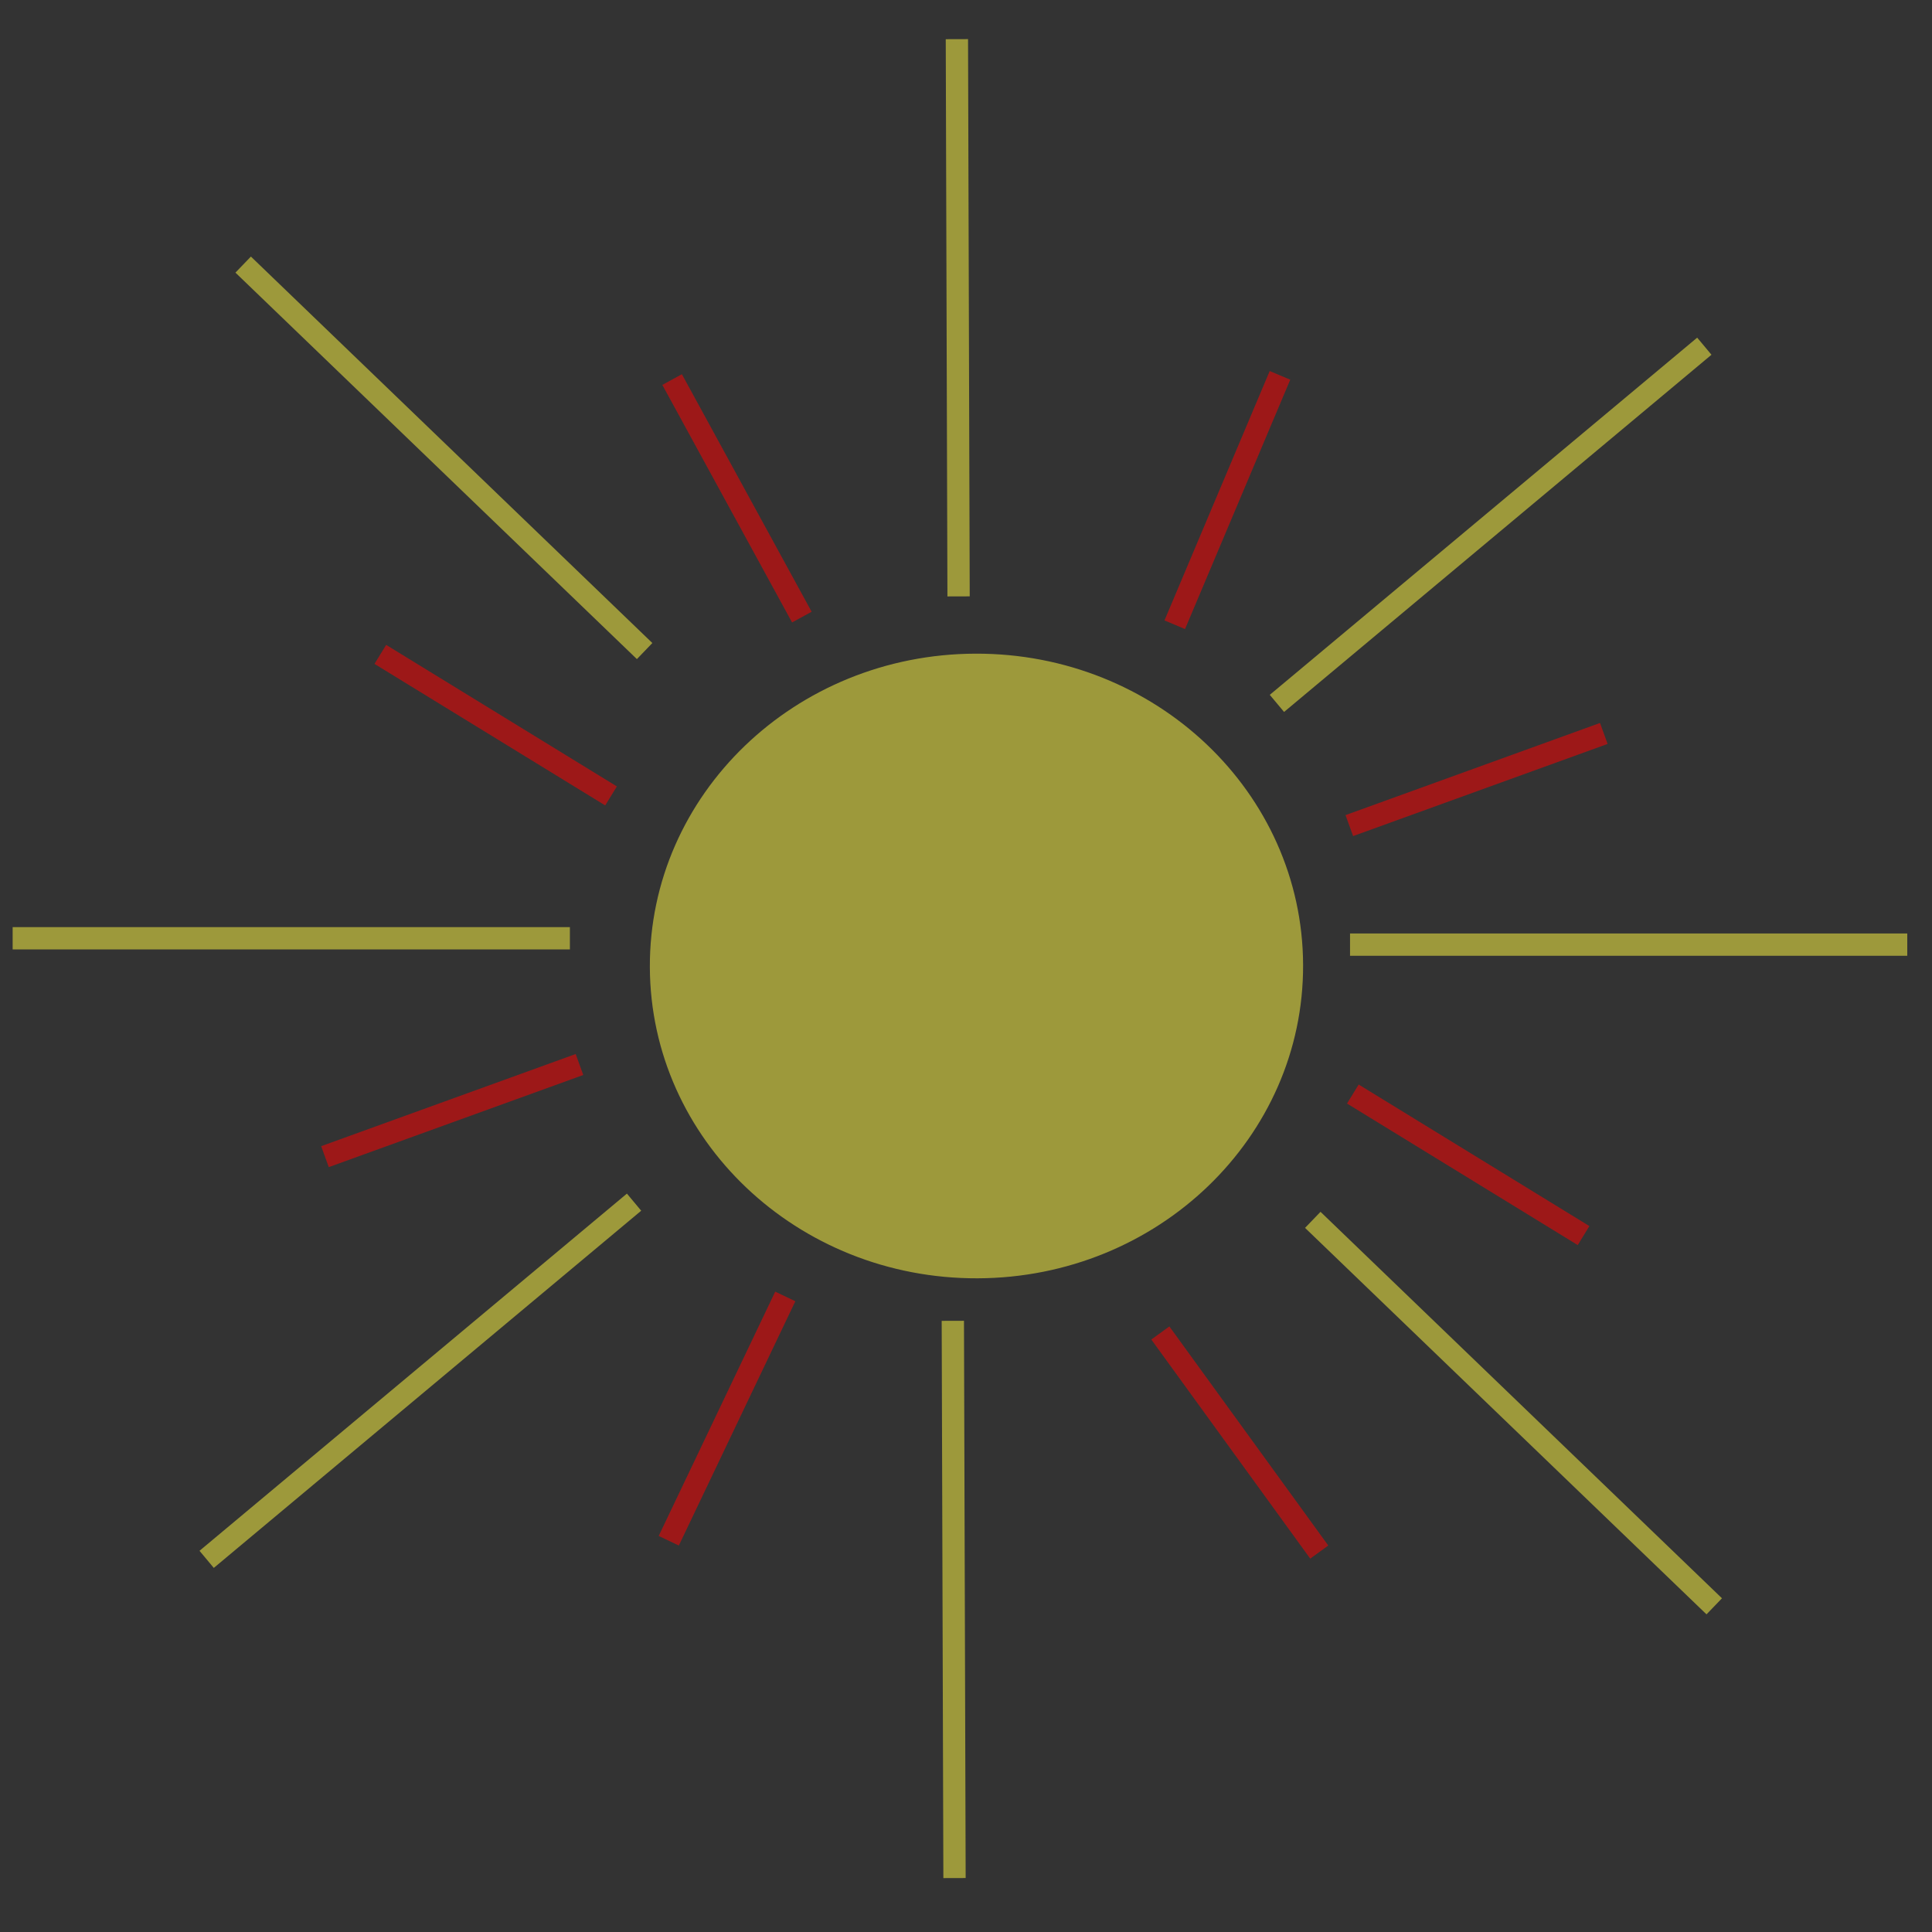 <?xml version="1.0" encoding="UTF-8" standalone="no"?>
<!-- Created with Inkscape (http://www.inkscape.org/) -->
<svg
    xmlns:inkscape="http://www.inkscape.org/namespaces/inkscape"
    xmlns:rdf="http://www.w3.org/1999/02/22-rdf-syntax-ns#"
    xmlns="http://www.w3.org/2000/svg"
    xmlns:cc="http://creativecommons.org/ns#"
    xmlns:dc="http://purl.org/dc/elements/1.1/"
    xmlns:sodipodi="http://sodipodi.sourceforge.net/DTD/sodipodi-0.dtd"
    xmlns:svg="http://www.w3.org/2000/svg"
    xmlns:ns1="http://sozi.baierouge.fr"
    xmlns:xlink="http://www.w3.org/1999/xlink"
    id="svg9298"
    sodipodi:docname="New document 37"
    viewBox="0 0 48 48"
    version="1.1"
    inkscape:version="0.48.3.1 r9886"
  >
  <rect x="0" y="0" width="48" height="48" fill="#333333" stroke="none"/>
  <sodipodi:namedview
      id="base"
      bordercolor="#666666"
      inkscape:pageshadow="2"
      inkscape:window-y="-8"
      pagecolor="#ffffff"
      inkscape:window-height="1028"
      inkscape:grid-bbox="true"
      inkscape:window-maximized="1"
      inkscape:zoom="7"
      inkscape:window-x="-8"
      showgrid="true"
      borderopacity="1.0"
      inkscape:current-layer="layer1"
      inkscape:cx="70.357143"
      inkscape:cy="6.8571429"
      inkscape:window-width="1920"
      inkscape:pageopacity="0.0"
      inkscape:document-units="px"
  />
  <g
      id="layer1"
      inkscape:label="Layer 1"
      inkscape:groupmode="layer"
    >
    <g
        id="g8194"
        transform="matrix(.098 0 0 .098 -12.171 -13.163)"
      >
      <path
          id="path7366"
          sodipodi:rx="139.40105"
          sodipodi:ry="139.40105"
          style="opacity:.522;fill:#fff844"
          sodipodi:type="arc"
          d="m451.54 277.58c0 76.989-62.412 139.4-139.4 139.4-76.989 0-139.4-62.412-139.4-139.4 0-76.989 62.412-139.4 139.4-139.4 76.989 0 139.4 62.412 139.4 139.4z"
          transform="matrix(.594 -.002 .002 .568 185.78 222.17)"
          sodipodi:cy="277.5752"
          sodipodi:cx="312.13715"
      />
      <rect
          id="rect7876"
          style="opacity:.522;fill:#fff844"
          transform="rotate(-.173)"
          height="141.27"
          width="5.651"
          y="145.35"
          x="363.52"
      />
      <rect
          id="rect7876-8"
          style="opacity:.522;fill:#fff844"
          transform="rotate(-.173)"
          height="141.27"
          width="5.651"
          y="470.27"
          x="361.51"
      />
      <rect
          id="rect7876-7"
          style="opacity:.522;fill:#fff844"
          transform="rotate(90)"
          height="141.27"
          width="5.651"
          y="-607.72"
          x="370.97"
      />
      <rect
          id="rect7876-7-7"
          style="opacity:.522;fill:#fff844"
          transform="rotate(90)"
          height="141.27"
          width="5.651"
          y="-268.67"
          x="369.36"
      />
      <rect
          id="rect7876-7-1"
          style="opacity:.522;fill:#fff844"
          transform="matrix(.641 .767 -.767 .641 0 0)"
          height="141.27"
          width="5.651"
          y="-284.54"
          x="524.52"
      />
      <rect
          id="rect7876-7-1-2"
          style="opacity:.522;fill:#fff844"
          transform="matrix(.641 .767 -.767 .641 0 0)"
          height="141.27"
          width="5.651"
          y="62.958"
          x="517.03"
      />
      <rect
          id="rect7876-7-1-6"
          style="opacity:.522;fill:#fff844"
          transform="rotate(133.91)"
          height="141.27"
          width="5.651"
          y="-778.14"
          x="-.212"
      />
      <rect
          id="rect7876-7-1-6-0"
          style="opacity:.522;fill:#fff844"
          transform="rotate(133.91)"
          height="141.27"
          width="5.651"
          y="-414.83"
          x="13.38"
      />
      <rect
          id="rect7876-4"
          style="opacity:.522;fill:#ff0000"
          transform="rotate(22.875)"
          height="68.617"
          width="5.651"
          y="37.015"
          x="499.78"
      />
      <rect
          id="rect7876-4-6"
          style="opacity:.522;fill:#ff0000"
          transform="rotate(25.498)"
          height="68.617"
          width="5.651"
          y="278.73"
          x="488.27"
      />
      <rect
          id="rect7876-4-0"
          style="opacity:.522;fill:#ff0000"
          transform="rotate(-58.47)"
          height="68.617"
          width="5.651"
          y="613.48"
          x="-109.42"
      />
      <rect
          id="rect7876-4-0-3"
          style="opacity:.522;fill:#ff0000"
          transform="rotate(-58.47)"
          height="68.617"
          width="5.651"
          y="345.04"
          x="-143.35"
      />
      <rect
          id="rect7876-4-0-6"
          style="opacity:.522;fill:#ff0000"
          transform="rotate(-35.951)"
          height="68.617"
          width="5.651"
          y="627.91"
          x="58.592"
      />
      <rect
          id="rect7876-4-0-6-2"
          style="opacity:.522;fill:#ff0000"
          transform="rotate(-28.643)"
          height="68.617"
          width="5.651"
          y="343.54"
          x="145.2"
      />
      <rect
          id="rect7876-4-4"
          style="opacity:.522;fill:#ff0000"
          transform="rotate(70.097)"
          height="68.617"
          width="5.651"
          y="-390.06"
          x="479"
      />
      <rect
          id="rect7876-4-4-5"
          style="opacity:.522;fill:#ff0000"
          transform="rotate(70.097)"
          height="68.617"
          width="5.651"
          y="-117.31"
          x="469.51"
      />
    </g
    >
  </g
  >
</svg
>
